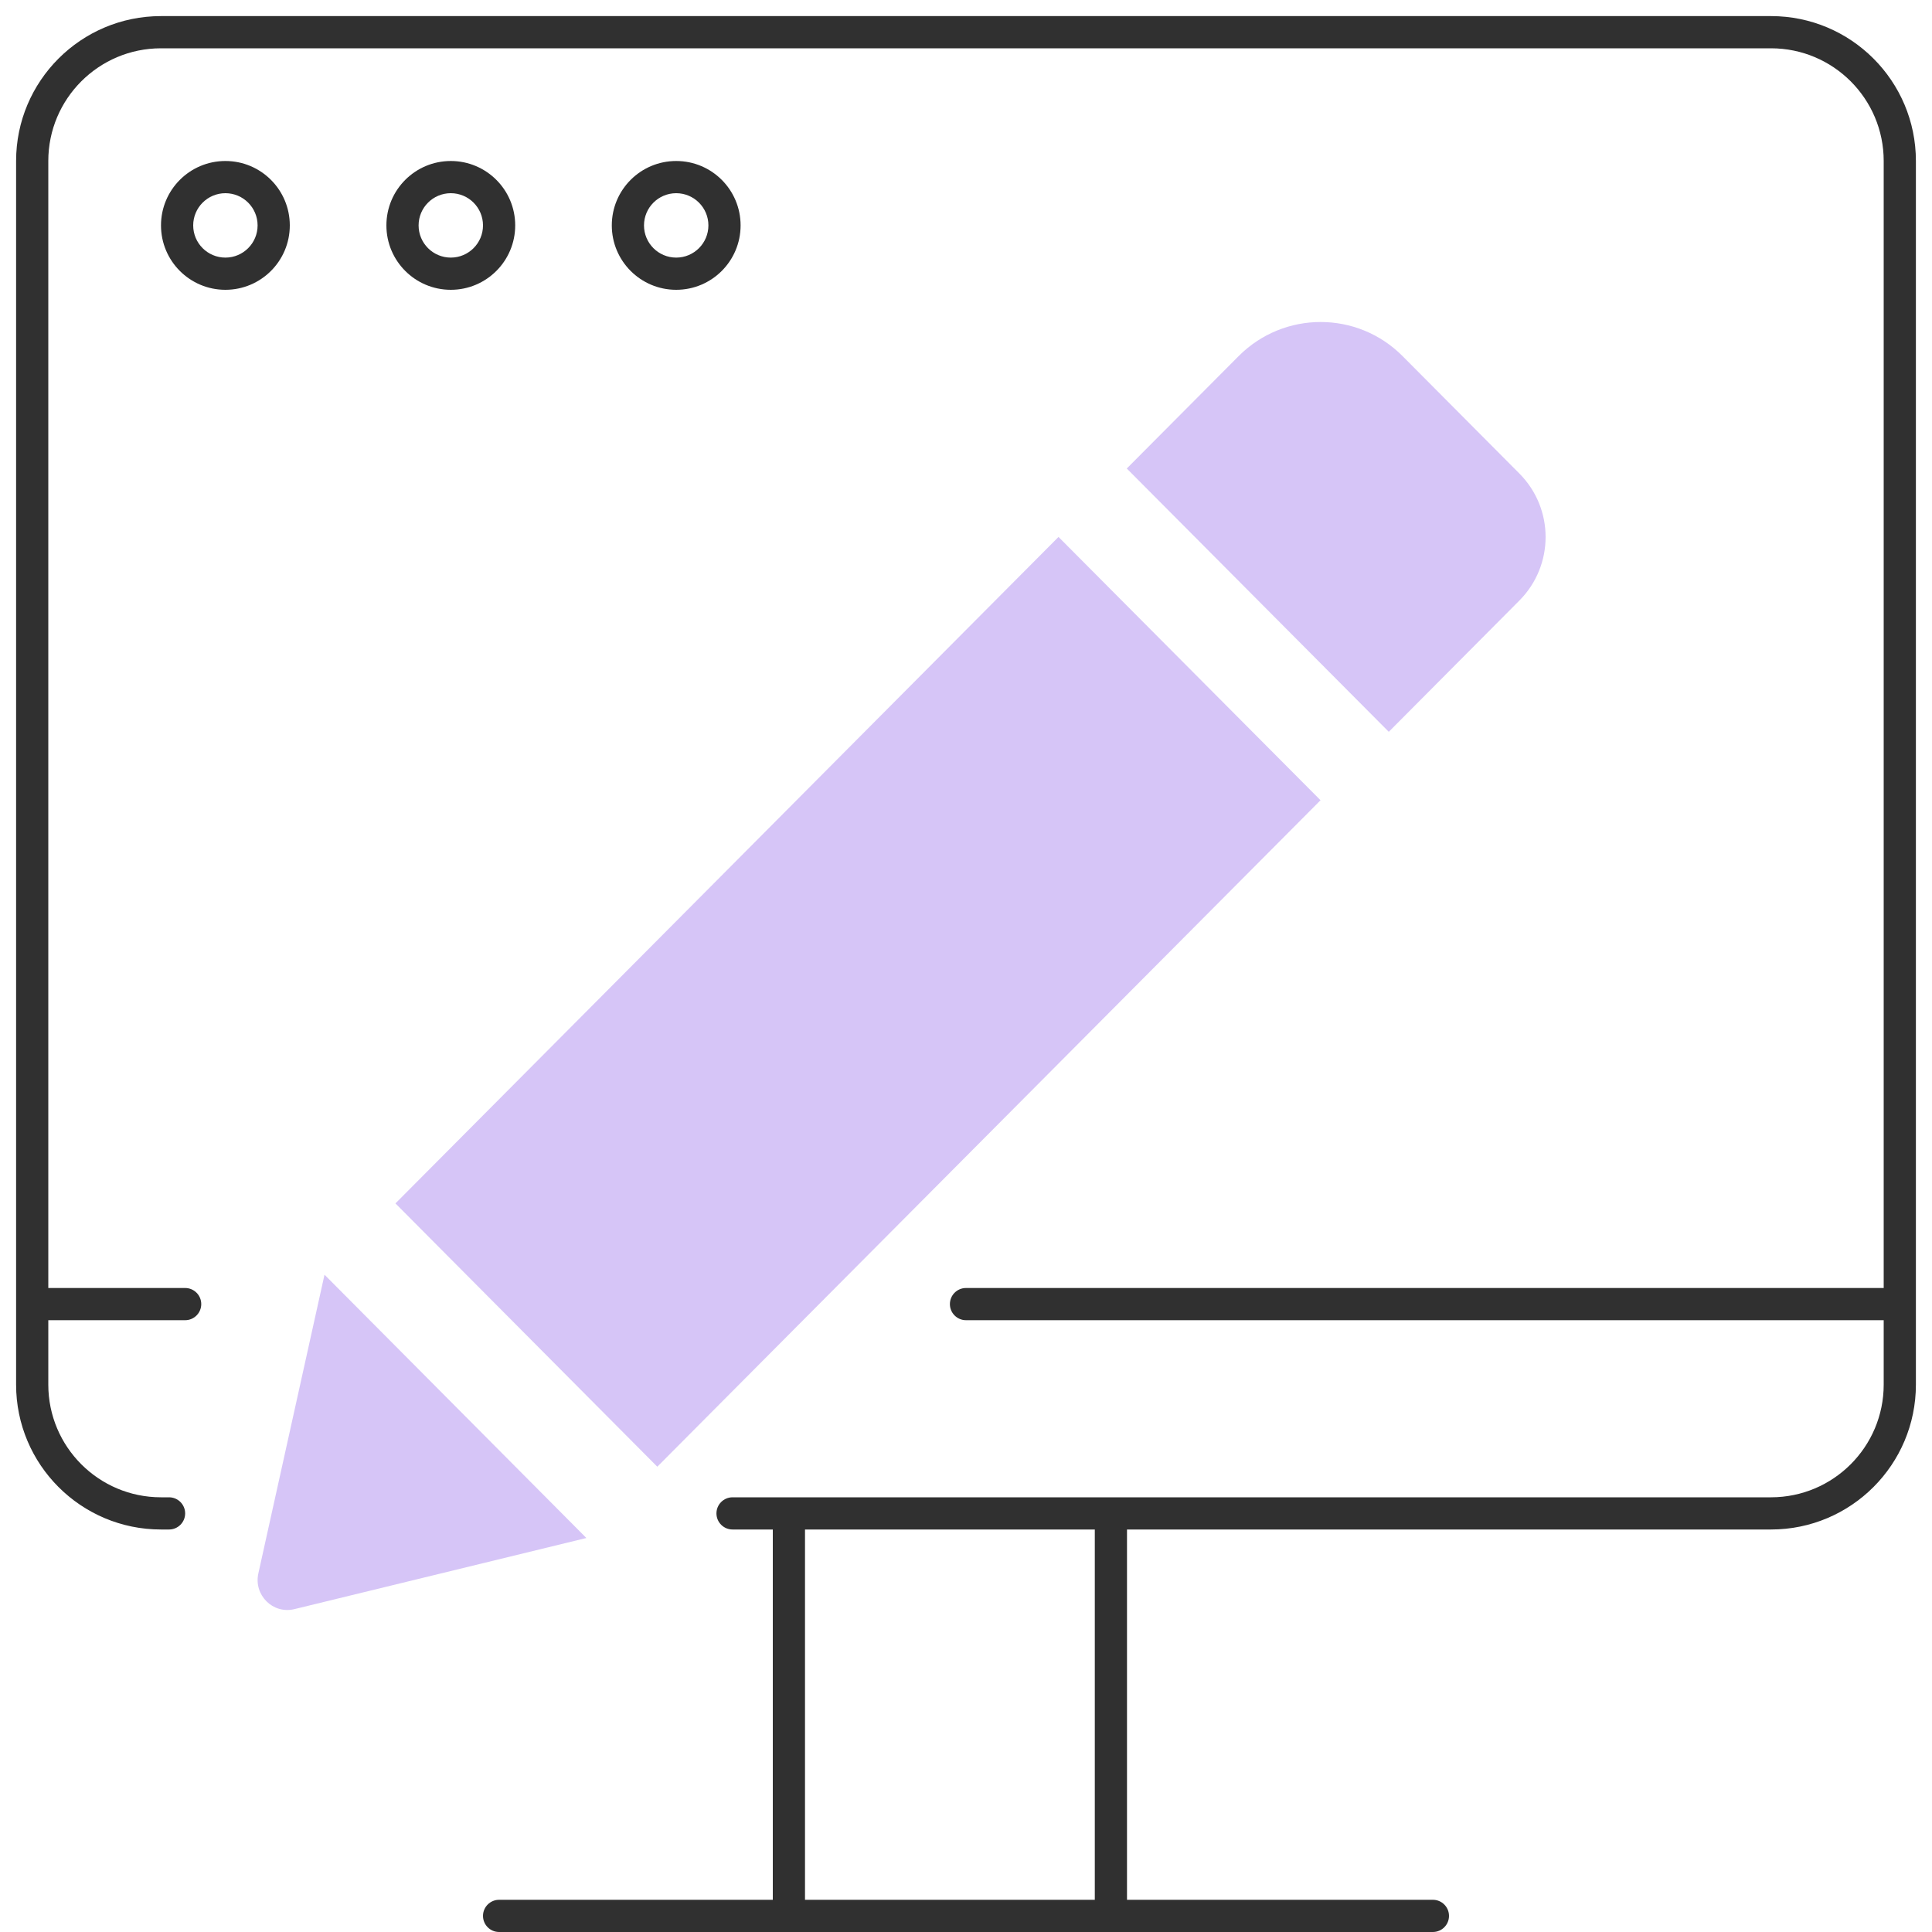<?xml version="1.0" encoding="UTF-8"?>
<svg xmlns="http://www.w3.org/2000/svg" width="60" height="60" viewBox="0 0 60 60" fill="none">
  <g clip-path="url(#clip0_1655_3270)">
    <path fill-rule="evenodd" clip-rule="evenodd" d="M0.5 5C0.5 2.515 2.515 0.5 5 0.5H55C57.485 0.5 59.5 2.515 59.5 5V43C59.5 45.485 57.485 47.5 55 47.5H22.75C22.474 47.5 22.25 47.276 22.25 47C22.25 46.724 22.474 46.5 22.75 46.5H55C56.933 46.5 58.5 44.933 58.5 43V5C58.5 3.067 56.933 1.5 55 1.5H5C3.067 1.5 1.5 3.067 1.5 5V43C1.5 44.933 3.067 46.5 5 46.5H5.25C5.526 46.5 5.75 46.724 5.75 47C5.75 47.276 5.526 47.5 5.25 47.5H5C2.515 47.5 0.5 45.485 0.5 43V5Z" fill="#303030"></path>
    <path fill-rule="evenodd" clip-rule="evenodd" d="M7 8C7.552 8 8 7.552 8 7C8 6.448 7.552 6 7 6C6.448 6 6 6.448 6 7C6 7.552 6.448 8 7 8ZM7 9C8.105 9 9 8.105 9 7C9 5.895 8.105 5 7 5C5.895 5 5 5.895 5 7C5 8.105 5.895 9 7 9Z" fill="#303030"></path>
    <path fill-rule="evenodd" clip-rule="evenodd" d="M14 8C14.552 8 15 7.552 15 7C15 6.448 14.552 6 14 6C13.448 6 13 6.448 13 7C13 7.552 13.448 8 14 8ZM14 9C15.105 9 16 8.105 16 7C16 5.895 15.105 5 14 5C12.895 5 12 5.895 12 7C12 8.105 12.895 9 14 9Z" fill="#303030"></path>
    <path fill-rule="evenodd" clip-rule="evenodd" d="M21 8C21.552 8 22 7.552 22 7C22 6.448 21.552 6 21 6C20.448 6 20 6.448 20 7C20 7.552 20.448 8 21 8ZM21 9C22.105 9 23 8.105 23 7C23 5.895 22.105 5 21 5C19.895 5 19 5.895 19 7C19 8.105 19.895 9 21 9Z" fill="#303030"></path>
    <path fill-rule="evenodd" clip-rule="evenodd" d="M1 40.5C1 40.224 1.224 40 1.5 40L5.75 40C6.026 40 6.25 40.224 6.25 40.5C6.25 40.776 6.026 41 5.75 41L1.5 41C1.224 41 1 40.776 1 40.5ZM29.5 40.5C29.5 40.224 29.724 40 30 40L58.5 40C58.776 40 59 40.224 59 40.5C59 40.776 58.776 41 58.5 41L30 41C29.724 41 29.5 40.776 29.5 40.5Z" fill="#303030"></path>
    <path fill-rule="evenodd" clip-rule="evenodd" d="M15 59.5C15 59.224 15.224 59 15.5 59L44.5 59C44.776 59 45 59.224 45 59.5C45 59.776 44.776 60 44.5 60L15.5 60C15.224 60 15 59.776 15 59.5Z" fill="#303030"></path>
    <path fill-rule="evenodd" clip-rule="evenodd" d="M34.5 60C34.224 60 34 59.776 34 59.5L34 47.5C34 47.224 34.224 47 34.5 47C34.776 47 35 47.224 35 47.5L35 59.5C35 59.776 34.776 60 34.5 60Z" fill="#303030"></path>
    <path fill-rule="evenodd" clip-rule="evenodd" d="M24.5 60C24.224 60 24 59.776 24 59.5L24 47.5C24 47.224 24.224 47 24.5 47C24.776 47 25 47.224 25 47.5L25 59.5C25 59.776 24.776 60 24.5 60Z" fill="#303030"></path>
    <path d="M32.873 16.675L41.01 24.852L20.413 45.55L12.281 37.373L32.873 16.675ZM47.184 14.704L43.556 11.057C42.153 9.648 39.876 9.648 38.469 11.057L34.993 14.55L43.13 22.727L47.184 18.652C48.272 17.559 48.272 15.796 47.184 14.704ZM8.023 48.866C7.875 49.536 8.476 50.136 9.143 49.973L18.21 47.764L10.078 39.587L8.023 48.866Z" fill="#D6C5F7"></path>
  </g>
  <defs>
    <clipPath id="clip0_1655_3270">
      <rect width="60" height="60" fill="white"></rect>
    </clipPath>
  </defs>
</svg>
